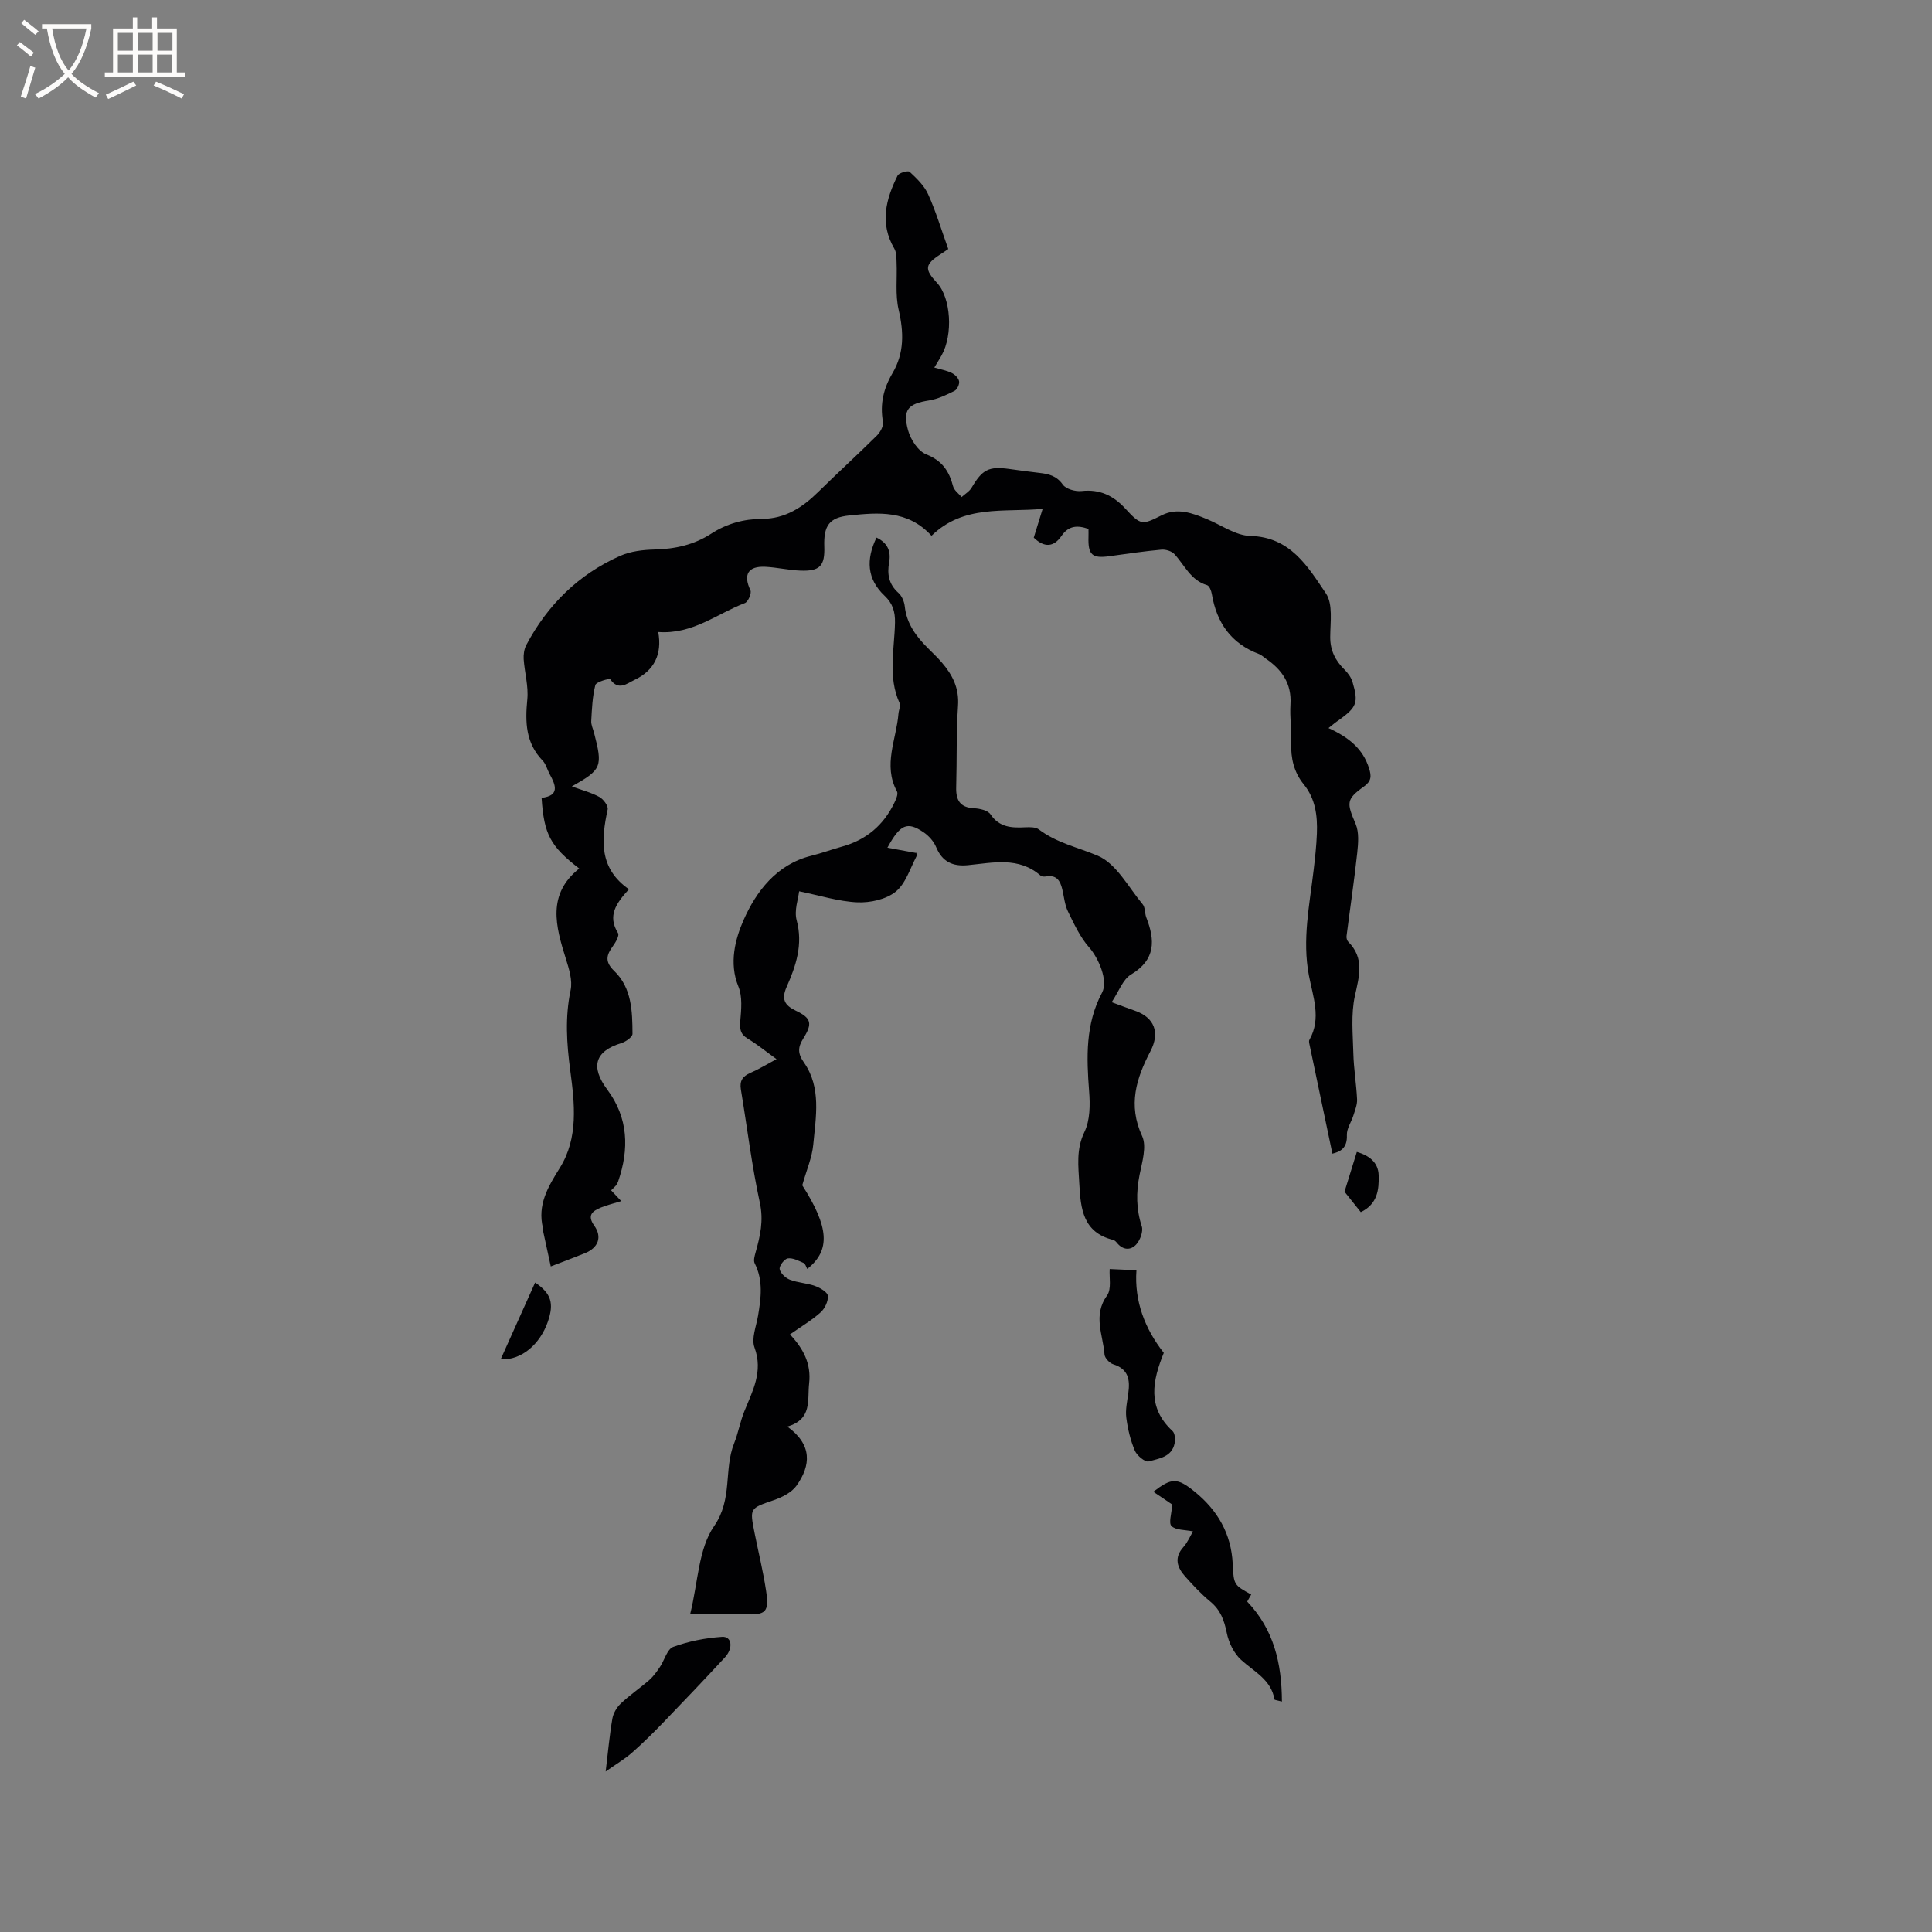 <svg enable-background="new 0 0 400 400" viewBox="0 0 400 400" xmlns="http://www.w3.org/2000/svg"><rect x="0" y="0" width="400" height="400" fill="#808080" stroke="none"/><g fill="#010103"><path d="m275.05 150.74c4.17 1.9 7.14 4.27 8.41 8.36.5 1.6.49 2.62-1.07 3.74-3.73 2.67-3.57 3.4-1.72 7.75.74 1.74.54 4.02.33 6.01-.62 5.74-1.48 11.46-2.21 17.19-.05.38.08.92.34 1.18 3.41 3.41 2.29 7.1 1.39 11.21-.84 3.82-.42 7.95-.32 11.93.08 3.17.62 6.33.77 9.5.05 1.08-.41 2.2-.74 3.27-.43 1.4-1.43 2.78-1.37 4.14.11 2.73-1.41 3.45-3 3.83-1.58-7.55-3.14-14.93-4.68-22.31-.09-.41-.25-.94-.08-1.25 2.53-4.46.72-8.97-.1-13.31-1.41-7.41.12-14.56.97-21.8.3-2.52.58-5.06.68-7.6.14-3.66-.29-7.21-2.73-10.2-2.04-2.51-2.69-5.41-2.59-8.6.08-2.65-.31-5.31-.15-7.95.27-4.34-1.81-7.24-5.18-9.52-.44-.3-.83-.71-1.31-.89-5.78-2.16-8.79-6.46-9.79-12.41-.11-.68-.51-1.72-.99-1.86-3.4-1-4.64-4.13-6.75-6.42-.58-.63-1.83-1.01-2.71-.93-3.58.33-7.15.85-10.72 1.35-3.63.51-4.49-.26-4.37-4.02.02-.51 0-1.02 0-1.62-2.31-.81-4.12-.7-5.6 1.46-1.56 2.27-3.51 2.5-5.73.34.56-1.83 1.15-3.71 1.84-5.96-7.97.76-16.35-.94-23.01 5.58-4.91-5.39-11.02-4.83-17.03-4.21-4.15.42-5.32 2.12-5.17 6.43.14 4-.89 5.15-4.95 4.99-2.42-.09-4.83-.67-7.25-.79-3.62-.18-4.62 1.64-3.09 4.86.29.6-.49 2.4-1.15 2.65-5.76 2.18-10.79 6.52-17.94 5.99.84 4.59-.82 7.98-4.92 9.92-1.56.74-3.3 2.33-5.01-.13-.17-.24-2.92.54-3.09 1.19-.61 2.39-.71 4.93-.85 7.43-.05.81.37 1.64.58 2.46 1.83 7.03 1.6 7.61-4.6 11.1 2.06.76 4 1.25 5.7 2.18.84.46 1.88 1.86 1.72 2.59-1.36 6.27-1.81 12.21 4.4 16.52-2.63 2.89-4.5 5.49-2.25 9.09.31.49-.5 1.91-1.07 2.69-1.35 1.85-1.71 3.22.27 5.13 3.65 3.51 3.77 8.36 3.79 13.03 0 .65-1.39 1.63-2.3 1.91-5.48 1.67-6.45 4.89-2.92 9.63 4.37 5.87 4.56 12.31 2.25 19.01-.1.29-.25.59-.44.83-.26.32-.58.59-1.02 1.01.6.64 1.19 1.27 2.1 2.24-1.64.51-2.96.81-4.19 1.32-1.71.72-2.98 1.54-1.39 3.77 1.69 2.37.8 4.59-1.96 5.7-2.05.83-4.13 1.6-7.05 2.73-.58-2.68-1.12-5.14-1.65-7.6-.02-.1.06-.22.04-.31-1.2-4.83 1.02-8.55 3.48-12.48 3.89-6.23 3.07-13.34 2.17-20.14-.75-5.62-1.11-11.07.07-16.68.42-2.01-.33-4.39-.98-6.47-2.12-6.74-3.95-13.35 2.76-18.7-6-4.61-7.3-7.11-7.79-14.63 3.79-.46 2.94-2.61 1.67-4.92-.51-.93-.76-2.08-1.46-2.8-3.52-3.65-3.63-7.96-3.17-12.66.27-2.73-.56-5.55-.75-8.34-.06-.97.1-2.09.54-2.93 4.41-8.31 10.82-14.64 19.45-18.46 2.15-.95 4.71-1.25 7.09-1.31 4.24-.1 8.18-.96 11.75-3.28 3.2-2.07 6.72-3.05 10.5-3.06 4.81-.02 8.41-2.38 11.68-5.6 4-3.93 8.14-7.71 12.12-11.65.71-.7 1.42-2 1.26-2.86-.66-3.66.13-6.93 1.96-10.03 2.48-4.21 2.36-8.52 1.28-13.18-.72-3.1-.28-6.45-.42-9.69-.04-.99 0-2.15-.47-2.95-3.07-5.22-1.76-10.22.68-15.12.29-.57 2.16-1.09 2.49-.78 1.47 1.37 3.04 2.88 3.84 4.67 1.6 3.53 2.71 7.29 4.16 11.32-.03.02-.8.56-1.6 1.08-3.27 2.12-3.39 3.06-.72 5.94 2.87 3.11 3.35 10.69.94 14.99-.41.74-.86 1.45-1.51 2.53 1.32.39 2.54.59 3.61 1.12.66.32 1.4 1.06 1.52 1.72.11.61-.4 1.71-.94 1.98-1.68.84-3.46 1.7-5.28 1.99-4.3.68-5.52 1.87-4.35 6.16.52 1.92 2.08 4.33 3.77 5 3.31 1.31 4.74 3.48 5.56 6.62.22.84 1.15 1.49 1.76 2.22.71-.64 1.62-1.16 2.08-1.95 2.19-3.73 3.52-4.45 7.75-3.87 2.1.29 4.2.58 6.3.82 1.91.22 3.53.59 4.82 2.42.65.93 2.61 1.47 3.89 1.33 3.75-.41 6.56.93 9.03 3.61 3.26 3.54 3.49 3.45 7.58 1.4 3.23-1.62 6.35-.44 9.4.83 2.96 1.23 5.92 3.38 8.92 3.46 8.32.21 11.92 6.36 15.66 11.9 1.49 2.21.9 5.97.89 9.03-.01 2.78 1.05 4.86 2.95 6.74.72.71 1.39 1.63 1.67 2.58 1.26 4.31.89 5.18-2.84 7.89-.62.4-1.16.86-2.14 1.64z"/><path d="m166.1 245.4c5.5 8.61 5.94 13.44 1.03 17.32-.25-.44-.39-1.08-.74-1.23-1.06-.46-2.26-1.11-3.29-.95-.71.11-1.8 1.56-1.68 2.22.16.85 1.22 1.84 2.12 2.19 1.66.64 3.54.69 5.21 1.3 1.05.38 2.58 1.27 2.65 2.04.1 1.12-.64 2.66-1.53 3.45-1.87 1.66-4.07 2.96-6.32 4.54 2.78 2.94 4.43 6.08 3.97 10.15-.39 3.47.69 7.41-4.51 8.93 5.22 3.78 4.87 8.05 1.9 12.23-1.01 1.42-3 2.41-4.74 3.01-4.94 1.71-4.98 1.6-3.94 6.8.79 3.94 1.75 7.86 2.36 11.83.71 4.6-.01 5.17-4.52 4.99-3.57-.14-7.16-.03-11.18-.03 1.64-6.6 1.7-13.52 4.95-18.21 3.91-5.64 1.97-11.69 4.15-17.15.86-2.15 1.25-4.5 2.12-6.64 1.72-4.25 3.93-8.22 2.1-13.21-.68-1.84.36-4.36.73-6.54.62-3.69 1.11-7.33-.69-10.89-.3-.59 0-1.56.2-2.3.94-3.35 1.67-6.53.87-10.22-1.68-7.75-2.63-15.65-3.93-23.48-.29-1.76.36-2.73 1.97-3.42 1.71-.74 3.32-1.73 5.41-2.85-2.23-1.61-4.01-3.07-5.96-4.24-1.55-.93-1.68-2-1.54-3.67.2-2.36.47-5.03-.39-7.11-2.02-4.9-.61-9.96 1.07-13.77 2.6-5.9 6.82-11.53 14.01-13.31 2.15-.53 4.24-1.31 6.38-1.9 5-1.38 8.6-4.43 10.83-9.08.35-.72.83-1.81.54-2.34-2.96-5.47-.11-10.77.31-16.12.06-.73.49-1.6.23-2.17-2.47-5.43-1.07-11.08-.95-16.63.05-2.32-.49-4.03-2.16-5.6-3.67-3.46-3.86-7.51-1.67-12.04 2.27 1.08 3.04 2.79 2.62 5.12-.45 2.44-.08 4.55 1.92 6.33.71.63 1.2 1.79 1.31 2.77.38 3.62 2.37 6.25 4.81 8.69.97.97 1.98 1.92 2.88 2.97 2.19 2.55 3.59 5.28 3.34 8.92-.38 5.6-.22 11.23-.38 16.85-.08 2.66.74 4.24 3.69 4.39 1.19.06 2.85.43 3.41 1.26 1.87 2.76 4.45 2.82 7.27 2.68.92-.04 2.09-.05 2.75.45 3.69 2.8 8.11 3.71 12.19 5.44 3.84 1.63 6.34 6.5 9.3 10.06.55.66.41 1.85.75 2.73 1.83 4.71 1.97 8.73-3.16 11.8-1.71 1.02-2.53 3.52-4.01 5.73 1.9.7 3.32 1.25 4.77 1.75 4.08 1.4 5.28 4.52 3.26 8.39-2.93 5.61-4.7 11.14-1.73 17.57 1 2.16 0 5.4-.53 8.06-.72 3.63-.7 7.07.46 10.63.34 1.04-.31 2.82-1.11 3.72-1.18 1.33-2.81 1.24-4.06-.33-.19-.24-.47-.5-.75-.57-6.24-1.52-6.74-6.44-7.01-11.59-.19-3.65-.7-7.14 1.07-10.78 1.16-2.41 1.18-5.6.96-8.39-.54-7.05-.79-13.93 2.69-20.46 1.32-2.47-.79-7.2-2.66-9.31-1.89-2.13-3.14-4.87-4.41-7.47-.68-1.39-.81-3.06-1.18-4.6-.41-1.7-1.13-2.98-3.22-2.67-.41.06-.98.1-1.24-.13-4.58-4.01-9.91-2.68-15.11-2.18-3.09.29-5.28-.69-6.54-3.74-.49-1.19-1.53-2.35-2.61-3.08-3.37-2.28-4.82-1.68-7.48 3.2 1.91.35 3.61.66 5.89 1.08-.07-.37.32.34.11.74-1.32 2.54-2.25 5.66-4.32 7.31-1.99 1.58-5.24 2.29-7.88 2.18-3.9-.17-7.75-1.41-12.08-2.29-.17 1.57-1.06 3.98-.51 6 1.35 5.03-.15 9.45-2.08 13.81-1.12 2.54-.43 3.79 1.92 4.92 3.19 1.53 3.48 2.63 1.54 5.73-1.15 1.84-1.2 3.09.13 4.99 3.63 5.21 2.46 11.22 1.93 16.97-.24 2.69-1.41 5.34-2.28 8.45z"/><path d="m265.41 352.29c-1-.27-1.52-.31-1.54-.43-.69-4.14-4.24-5.75-6.93-8.22-1.48-1.35-2.55-3.57-2.95-5.57-.53-2.61-1.3-4.75-3.42-6.49-1.87-1.54-3.54-3.34-5.16-5.15-1.69-1.89-2.41-3.9-.38-6.15.81-.9 1.3-2.09 1.97-3.22-1.69-.36-3.56-.23-4.45-1.11-.64-.63.03-2.58.15-4.45-.28-.19-1.04-.71-1.8-1.23-.69-.47-1.39-.93-2.12-1.42 3.8-2.9 4.92-2.97 8.57-.01 4.73 3.84 7.58 8.71 7.87 14.96.2 4.37.29 4.37 3.83 6.33-.31.54-.62 1.09-.83 1.46 5.5 5.78 7.15 12.72 7.19 20.7z"/><path d="m229.75 262.74c1.66.08 3.39.16 5.54.25-.46 6.36 1.73 12.11 5.66 17.11-2.33 5.75-3.51 11.26 1.81 16.18.51.47.59 1.73.43 2.54-.56 2.86-3.27 3.15-5.37 3.75-.72.21-2.44-1.21-2.87-2.24-.9-2.14-1.47-4.49-1.76-6.81-.21-1.64.18-3.37.41-5.05.38-2.76.07-5.02-3.12-6.01-.76-.24-1.75-1.29-1.8-2.02-.3-4.05-2.46-8.09.52-12.21.97-1.37.42-3.83.55-5.49z"/><path d="m125.4 366.77c.52-4.28.81-7.65 1.39-10.97.2-1.13.93-2.35 1.78-3.14 1.84-1.74 3.96-3.17 5.87-4.84.85-.75 1.53-1.72 2.17-2.66.96-1.41 1.51-3.73 2.77-4.19 3.21-1.17 6.69-1.85 10.11-2.08 2.02-.14 2.38 2.32.58 4.27-4.17 4.5-8.39 8.95-12.65 13.36-2.13 2.21-4.31 4.37-6.61 6.39-1.48 1.29-3.21 2.31-5.41 3.86z"/><path d="m110.79 265.54c3.35 2.26 3.94 4.31 2.64 8.09-1.6 4.65-5.47 8.05-9.77 7.8 2.44-5.45 4.77-10.64 7.13-15.89z"/><path d="m278.37 246.73c.92-2.99 1.71-5.54 2.55-8.24 2.44.72 4.44 2.07 4.52 4.84.08 2.93-.2 5.94-3.7 7.63-1.27-1.6-2.49-3.14-3.37-4.23z"/></g><path d="m6.4 11.7c-1-.8-1.9-1.6-2.9-2.3l.6-.7c.9.7 1.9 1.4 2.9 2.2zm-2.1 8.3c.7-2.1 1.4-4.2 2-6.4.2.1.6.3 1 .4-.7 2.3-1.3 4.4-1.9 6.4zm3-12.8c-1.1-.9-2.1-1.7-2.9-2.4l.6-.7c1 .8 2 1.5 3 2.4zm1.4-1.3v-.9h10.2v.9c-.9 4.2-2.3 7.3-4.1 9.4 1.3 1.4 3.2 2.7 5.7 4-.2.2-.4.5-.7.9-2.5-1.4-4.4-2.7-5.7-4.2-1.4 1.5-3.5 3-6.1 4.4 0 0 0 0-.1-.1-.3-.4-.5-.7-.7-.8 2.7-1.3 4.7-2.8 6.2-4.2-1.8-2.2-3-5.3-3.7-9.4zm9.2 0h-7.1c.6 3.8 1.7 6.7 3.4 8.7 1.7-2 2.9-4.8 3.7-8.7z" fill="#fcfbfa"/><path d="m31.6 3.6h.9v2.3h4.1v9.1h1.7v.9h-16.6v-.9h1.7v-9.1h4.1v-2.3h.9v2.3h3.1v-2.3zm-4 13.3.6.8c-1.9.9-3.8 1.9-5.8 2.8-.2-.3-.3-.6-.5-.9 2-.9 3.9-1.8 5.7-2.7zm-3.2-10.1v3.7h3.1v-3.7zm0 4.5v3.7h3.1v-3.7zm4.1-4.5v3.7h3.1v-3.7zm0 4.5v3.7h3.1v-3.7zm9.1 9.1c-2.1-1.1-4.1-2-5.8-2.7l.5-.8c2.2.9 4.1 1.8 5.8 2.6zm-1.9-13.6h-3.1v3.7h3.1zm-3.2 4.5v3.7h3.1v-3.7z" fill="#fcfbfa"/></svg>